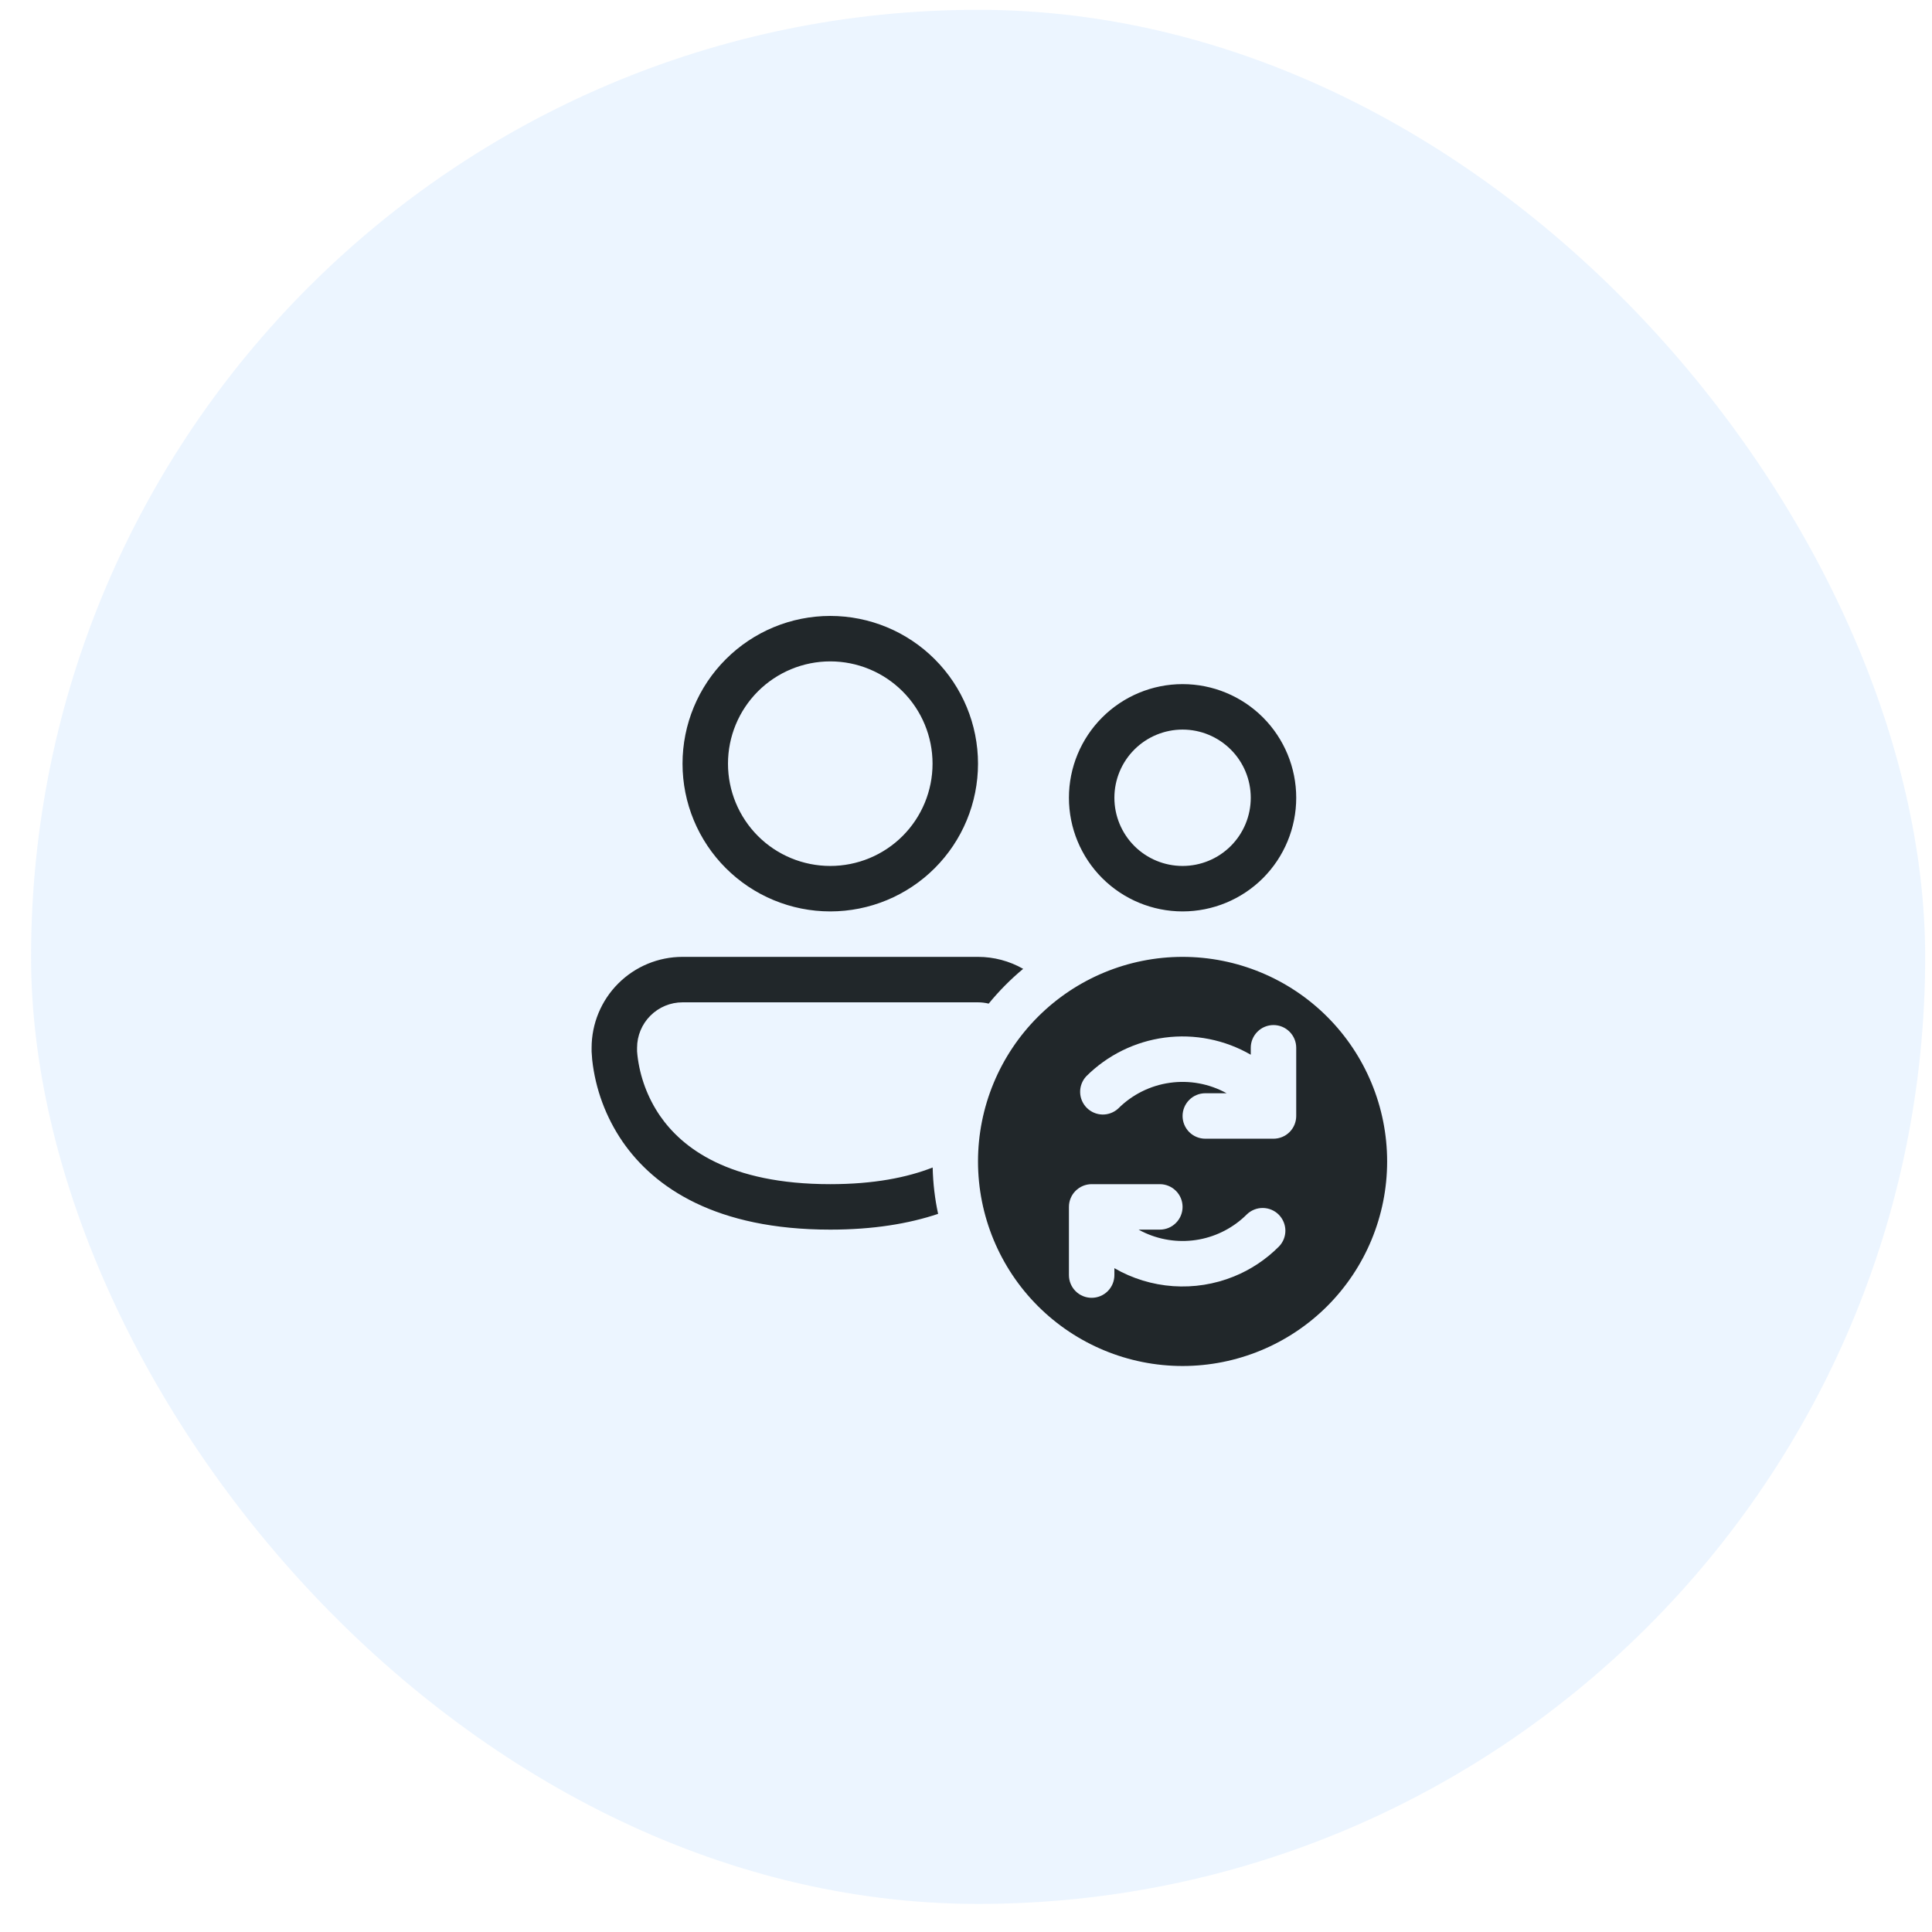 <svg width="51" height="51" viewBox="0 0 51 51" fill="none" xmlns="http://www.w3.org/2000/svg">
<rect x="0.82" y="0.259" width="50" height="50" rx="25" fill="#3F9DFF" fill-opacity="0.1"/>
<path d="M19.217 20.159C19.217 19.443 19.502 18.756 20.008 18.25C20.514 17.744 21.201 17.459 21.917 17.459C22.633 17.459 23.32 17.744 23.826 18.25C24.333 18.756 24.617 19.443 24.617 20.159C24.617 20.875 24.333 21.562 23.826 22.069C23.32 22.575 22.633 22.859 21.917 22.859C21.201 22.859 20.514 22.575 20.008 22.069C19.502 21.562 19.217 20.875 19.217 20.159ZM21.917 16.259C20.883 16.259 19.891 16.67 19.16 17.402C18.428 18.133 18.017 19.125 18.017 20.159C18.017 21.194 18.428 22.186 19.16 22.917C19.891 23.648 20.883 24.059 21.917 24.059C22.951 24.059 23.944 23.648 24.675 22.917C25.406 22.186 25.817 21.194 25.817 20.159C25.817 19.125 25.406 18.133 24.675 17.402C23.944 16.67 22.951 16.259 21.917 16.259ZM15.617 27.659C15.617 27.023 15.87 26.412 16.32 25.962C16.77 25.512 17.381 25.259 18.017 25.259H25.817C26.235 25.259 26.646 25.368 27.009 25.575C26.676 25.852 26.373 26.158 26.099 26.493C26.007 26.471 25.912 26.459 25.817 26.459H18.017C17.699 26.459 17.394 26.586 17.169 26.811C16.944 27.036 16.817 27.341 16.817 27.659V27.753L16.826 27.852C16.891 28.428 17.096 28.978 17.423 29.456C18.008 30.3 19.233 31.259 21.917 31.259C23.062 31.259 23.942 31.085 24.62 30.819C24.63 31.239 24.678 31.647 24.764 32.043C23.988 32.303 23.051 32.459 21.917 32.459C18.902 32.459 17.277 31.355 16.436 30.139C15.993 29.493 15.716 28.748 15.632 27.97C15.625 27.9 15.62 27.83 15.617 27.76V27.659ZM29.417 21.059C29.417 20.582 29.607 20.124 29.944 19.787C30.282 19.449 30.74 19.259 31.217 19.259C31.695 19.259 32.152 19.449 32.49 19.787C32.828 20.124 33.017 20.582 33.017 21.059C33.017 21.537 32.828 21.994 32.49 22.332C32.152 22.67 31.695 22.859 31.217 22.859C30.74 22.859 30.282 22.67 29.944 22.332C29.607 21.994 29.417 21.537 29.417 21.059ZM31.217 18.059C30.422 18.059 29.659 18.375 29.096 18.938C28.533 19.501 28.217 20.264 28.217 21.059C28.217 21.855 28.533 22.618 29.096 23.181C29.659 23.743 30.422 24.059 31.217 24.059C32.013 24.059 32.776 23.743 33.339 23.181C33.901 22.618 34.217 21.855 34.217 21.059C34.217 20.264 33.901 19.501 33.339 18.938C32.776 18.375 32.013 18.059 31.217 18.059ZM25.817 30.659C25.817 32.091 26.386 33.465 27.399 34.478C28.412 35.49 29.785 36.059 31.217 36.059C32.649 36.059 34.023 35.49 35.036 34.478C36.048 33.465 36.617 32.091 36.617 30.659C36.617 29.227 36.048 27.854 35.036 26.841C34.023 25.828 32.649 25.259 31.217 25.259C29.785 25.259 28.412 25.828 27.399 26.841C26.386 27.854 25.817 29.227 25.817 30.659ZM33.617 27.059C33.776 27.059 33.929 27.122 34.041 27.235C34.154 27.348 34.217 27.5 34.217 27.659V29.459C34.217 29.618 34.154 29.771 34.041 29.884C33.929 29.996 33.776 30.059 33.617 30.059H31.817C31.658 30.059 31.505 29.996 31.393 29.884C31.28 29.771 31.217 29.618 31.217 29.459C31.217 29.3 31.28 29.148 31.393 29.035C31.505 28.922 31.658 28.859 31.817 28.859H32.379C31.923 28.607 31.397 28.51 30.882 28.583C30.366 28.655 29.887 28.894 29.519 29.262C29.405 29.367 29.255 29.424 29.1 29.421C28.945 29.417 28.798 29.354 28.689 29.245C28.579 29.135 28.516 28.988 28.513 28.833C28.51 28.678 28.567 28.528 28.672 28.414C29.232 27.854 29.962 27.494 30.747 27.39C31.533 27.287 32.331 27.446 33.017 27.842V27.659C33.017 27.5 33.08 27.348 33.193 27.235C33.305 27.122 33.458 27.059 33.617 27.059ZM32.566 33.698C32.059 33.903 31.512 33.989 30.966 33.951C30.421 33.913 29.891 33.751 29.417 33.477V33.659C29.417 33.818 29.354 33.971 29.241 34.084C29.129 34.196 28.976 34.259 28.817 34.259C28.658 34.259 28.505 34.196 28.393 34.084C28.28 33.971 28.217 33.818 28.217 33.659V31.859C28.217 31.7 28.28 31.547 28.393 31.435C28.505 31.323 28.658 31.259 28.817 31.259H30.617C30.776 31.259 30.929 31.323 31.041 31.435C31.154 31.547 31.217 31.7 31.217 31.859C31.217 32.018 31.154 32.171 31.041 32.283C30.929 32.396 30.776 32.459 30.617 32.459H30.056C30.116 32.493 30.178 32.524 30.242 32.552C30.685 32.749 31.178 32.807 31.655 32.719C32.132 32.63 32.571 32.399 32.914 32.056C33.027 31.947 33.179 31.886 33.336 31.888C33.493 31.889 33.644 31.952 33.755 32.063C33.866 32.175 33.929 32.325 33.931 32.482C33.932 32.64 33.872 32.791 33.762 32.904C33.422 33.246 33.014 33.518 32.566 33.698Z" fill="#21272A"/>
</svg>
